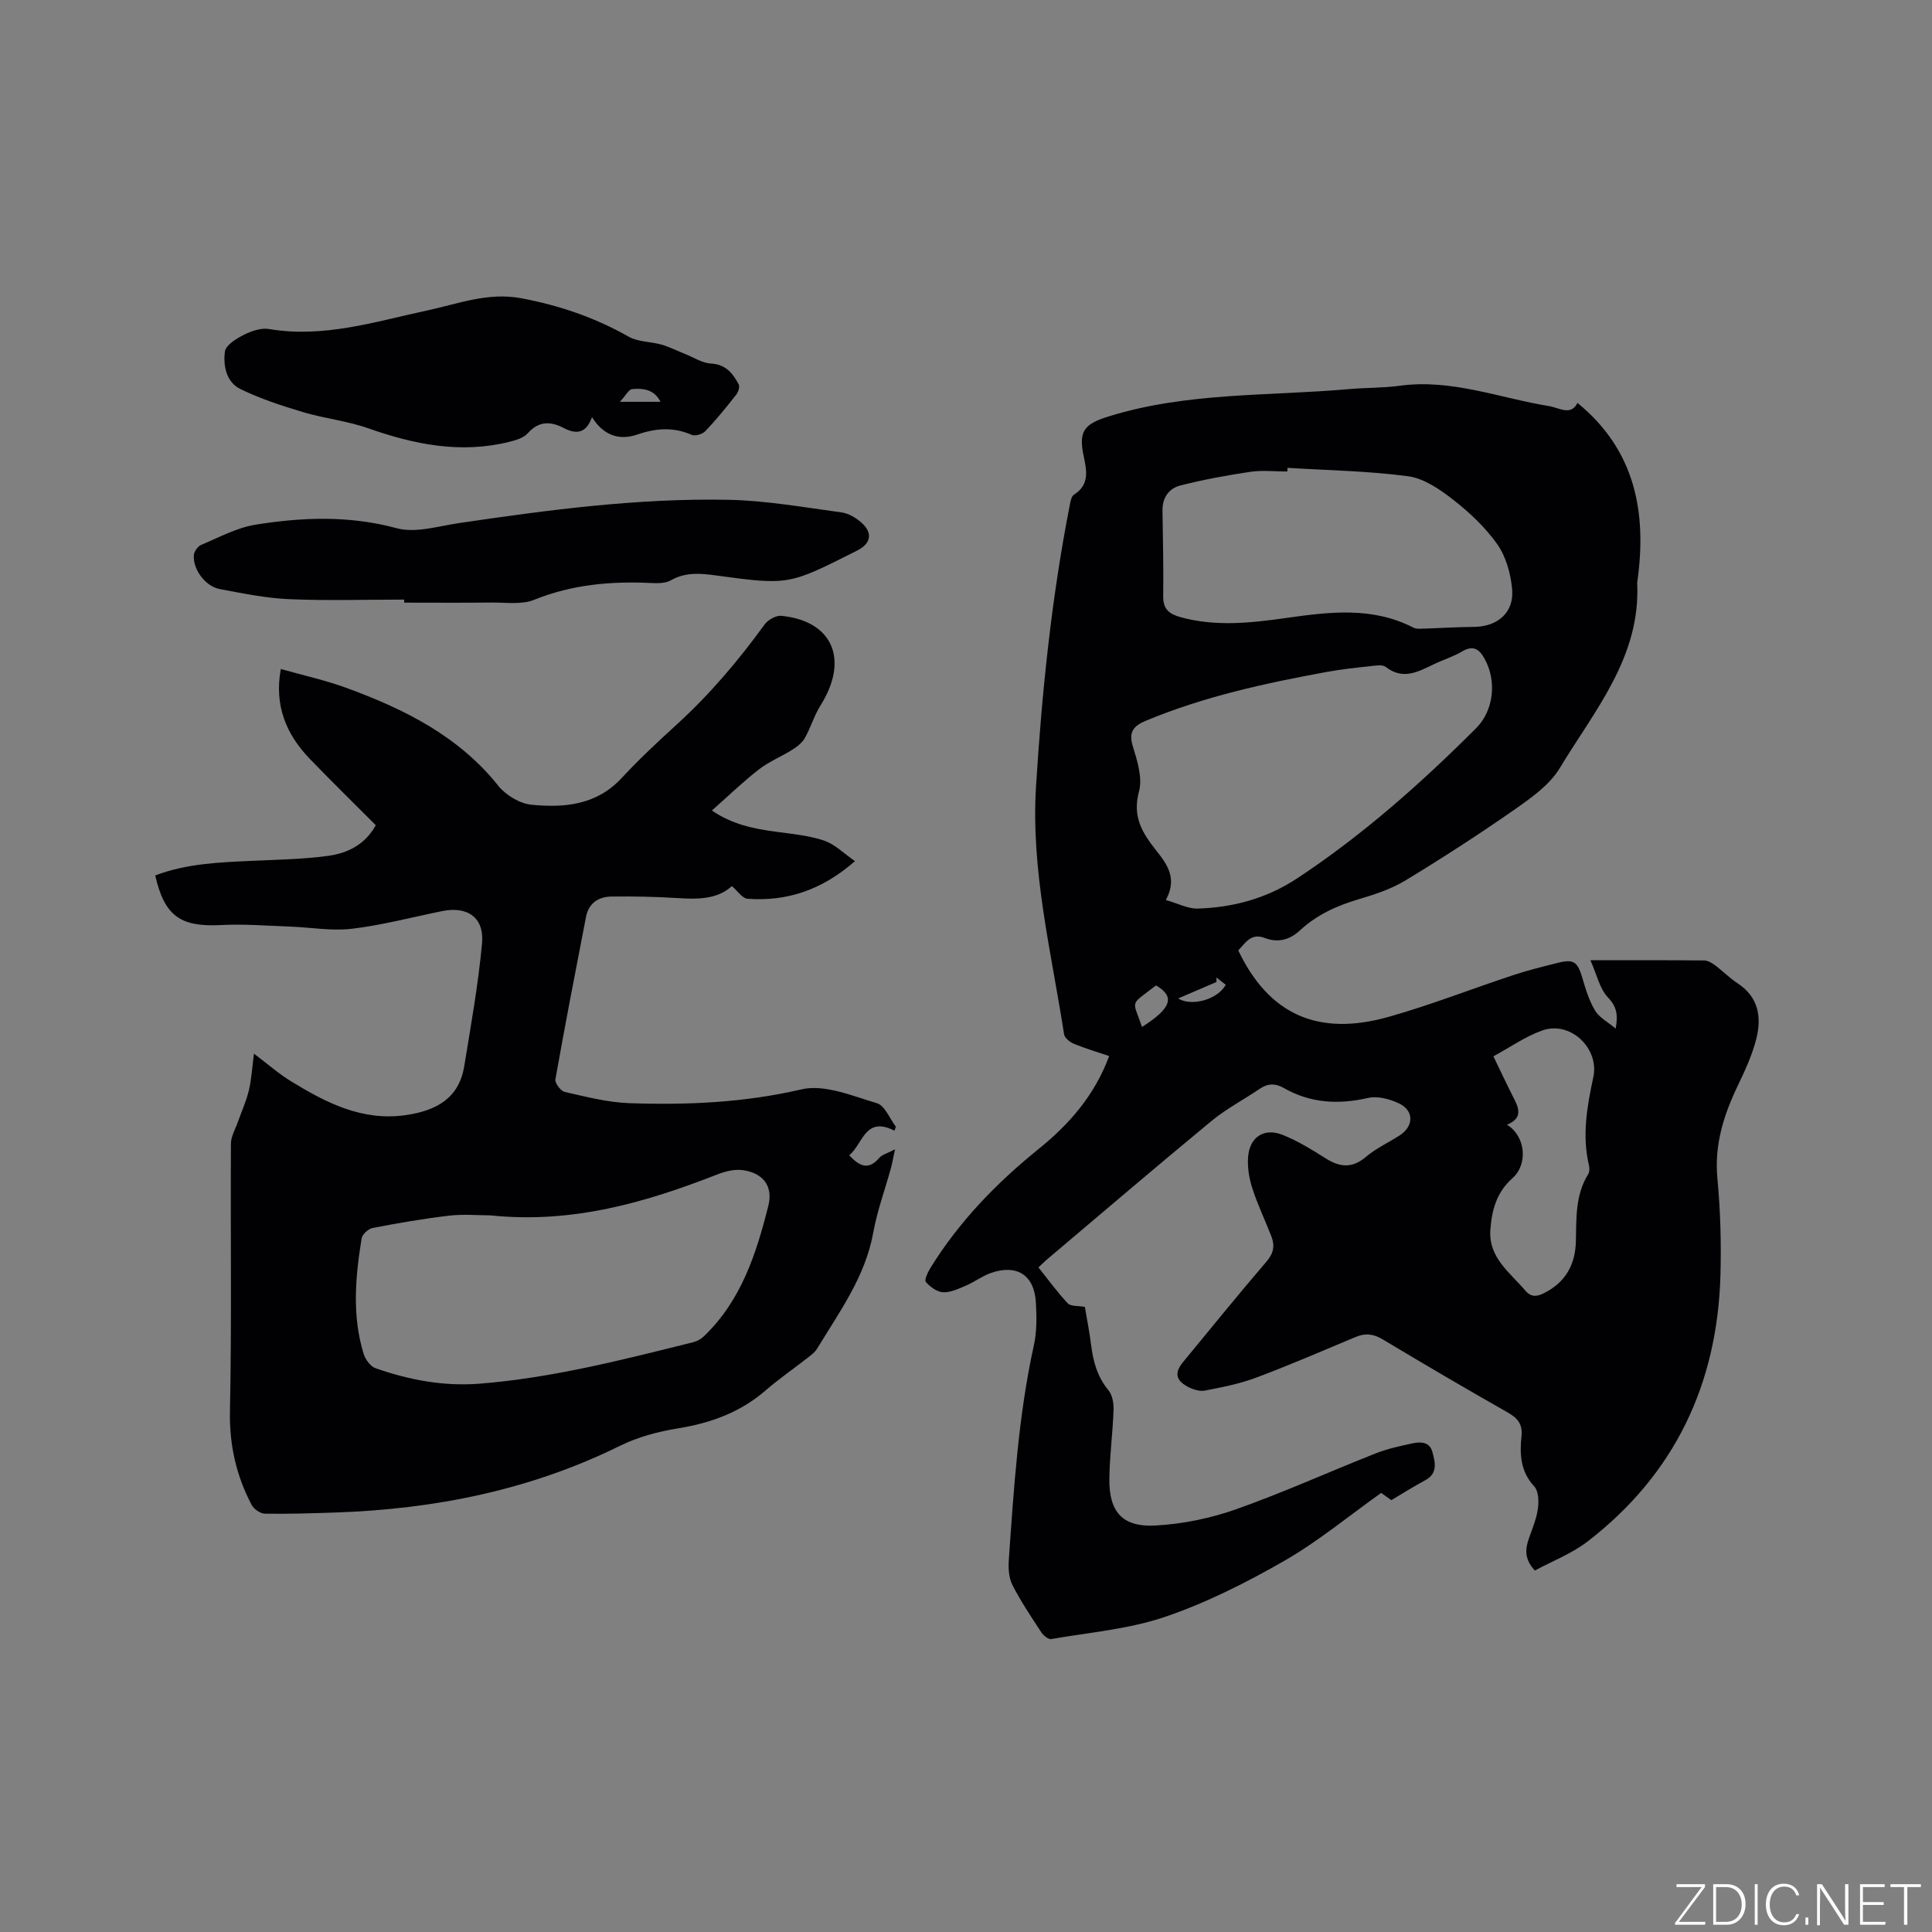 <svg enable-background="new 0 0 400 400" viewBox="0 0 400 400" xmlns="http://www.w3.org/2000/svg"><rect x="0" y="0" width="400" height="400" fill="#808080" stroke="none"/><g fill="#fafbfc"><path d="m346.9 398 5.4-7.3h-5.2v-.6h5.9v.6l-5.4 7.2h5.5l-.1.6h-6.2v-.5z"/><path d="m354.7 390.1h2.8c2.3 0 3.9 1.6 3.9 4.1s-1.6 4.3-3.9 4.3h-2.8zm.6 7.8h2c2.2 0 3.3-1.6 3.3-3.6 0-1.8-1-3.6-3.3-3.6h-2z"/><path d="m363.9 390.1v8.4h-.6v-8.4z"/><path d="m372.5 396.3c-.4 1.3-1.4 2.3-3.2 2.3-2.4 0-3.7-1.9-3.7-4.3 0-2.3 1.2-4.3 3.7-4.3 1.8 0 2.9 1 3.2 2.4h-.6c-.4-1.1-1.1-1.8-2.5-1.8-2.1 0-3 1.9-3 3.7s.9 3.7 3 3.7c1.4 0 2.1-.7 2.5-1.7z"/><path d="m373.8 398.5v-1.5h.6v1.5z"/><path d="m376.2 398.5v-8.4h1c1.3 2 4.4 6.7 4.9 7.6-.1-1.2-.1-2.4-.1-3.8v-3.8h.7v8.4h-.9c-1.2-1.9-4.4-6.8-5-7.7.1 1.1 0 2.3 0 3.9v3.9h-.6z"/><path d="m390 394.4h-4.3v3.5h4.7l-.1.6h-5.2v-8.4h5.1v.6h-4.5v3.1h4.3z"/><path d="m394.2 390.7h-2.8v-.6h6.3v.6h-2.8v7.8h-.7z"/></g><path d="m329.28 198.81c8.53 0 16.04-.03 23.54.04.75.01 1.59.5 2.23.97 1.61 1.2 3.04 2.68 4.71 3.77 4.34 2.84 4.99 7.01 3.87 11.46-.84 3.35-2.33 6.57-3.83 9.7-2.93 6.11-4.89 12.27-4.23 19.25.63 6.64.81 13.35.63 20.02-.63 22.56-9.48 41.21-27.47 55.1-3.28 2.53-7.33 4.08-10.95 6.04-2.25-2.39-2.01-4.55-1.16-6.88.72-1.97 1.53-3.98 1.8-6.04.2-1.48.1-3.56-.78-4.51-2.86-3.08-3.02-6.67-2.63-10.38.26-2.53-.83-3.77-2.9-4.94-8.66-4.92-17.25-9.95-25.79-15.08-1.92-1.16-3.61-1.38-5.63-.53-6.83 2.86-13.64 5.81-20.57 8.41-3.42 1.28-7.08 2.01-10.69 2.7-1.12.21-2.55-.27-3.61-.85-2.45-1.35-2.64-2.92-.87-5.07 5.73-6.95 11.4-13.96 17.27-20.8 1.47-1.71 1.75-3.28 1.02-5.17-1.3-3.35-2.87-6.61-3.97-10.03-.66-2.06-1.04-4.36-.86-6.49.33-4.12 3.32-6.06 7.16-4.53 3.12 1.24 6.03 3.05 8.89 4.85 2.93 1.85 5.46 2.13 8.31-.28 2.08-1.76 4.64-2.95 6.96-4.43 3.02-1.93 3.08-5.17-.12-6.68-1.9-.89-4.39-1.56-6.33-1.12-6.17 1.41-11.96 1.11-17.49-2.05-1.74-1-3.32-.97-5 .18-3.31 2.25-6.91 4.12-9.98 6.66-11.45 9.45-22.73 19.1-34.07 28.68-.55.47-1.06.99-1.74 1.63 2.04 2.55 3.9 5.13 6.07 7.43.62.66 2.12.48 3.54.74.39 2.33.95 5.12 1.3 7.95.43 3.42 1.31 6.55 3.58 9.31.82.99 1.11 2.7 1.06 4.06-.17 4.76-.81 9.51-.87 14.27-.08 6.86 2.71 10.06 9.59 9.67 5.6-.31 11.34-1.49 16.64-3.36 9.77-3.45 19.23-7.75 28.88-11.56 2.45-.97 5.07-1.53 7.65-2.09 1.71-.36 3.58-.34 4.14 1.84.56 2.14 1.14 4.38-1.52 5.81-2.33 1.25-4.57 2.67-7 4.11-.83-.59-1.66-1.18-2.1-1.5-6.75 4.8-13.04 10.03-20.04 14.05-7.86 4.51-16.09 8.67-24.64 11.59-7.54 2.57-15.72 3.25-23.65 4.62-.6.1-1.63-.76-2.06-1.43-2.09-3.19-4.23-6.37-5.96-9.76-.75-1.47-.87-3.45-.75-5.16 1.05-14.9 1.97-29.81 5.19-44.47.63-2.85.59-5.91.42-8.85-.32-5.7-3.94-8.02-9.35-6.11-1.78.63-3.34 1.83-5.08 2.58-1.53.65-3.19 1.46-4.77 1.4-1.25-.05-2.69-1.11-3.58-2.13-.35-.4.39-2.02.94-2.9 5.92-9.57 13.62-17.54 22.34-24.58 6.36-5.13 11.65-11.12 14.67-19.3-2.45-.83-4.94-1.56-7.34-2.55-.82-.34-1.89-1.22-2-1.98-2.63-17.04-6.9-33.88-5.8-51.36 1.22-19.48 3.2-38.87 6.96-58.04.16-.8.33-1.93.88-2.28 3.23-2.05 2.68-4.92 2.04-7.91-1.14-5.28.08-6.73 5.17-8.31 16.24-5.04 33.12-4.18 49.75-5.65 3.48-.31 7.01-.22 10.47-.69 10.74-1.48 20.67 2.54 30.96 4.21 2.08.34 4.5 2.09 5.87-.66 11.92 9.72 14.41 22.6 12.4 36.95-.01.11-.04.21-.04.32.76 15.32-8.83 26.41-16.04 38.35-2.08 3.45-5.83 6.11-9.26 8.51-7.38 5.15-14.96 10.05-22.65 14.72-2.93 1.78-6.34 2.91-9.66 3.89-4.54 1.34-8.71 3.22-12.2 6.46-2.13 1.97-4.54 2.64-7.32 1.57-2.8-1.08-3.99 1.02-5.46 2.59 6.32 13.22 16.46 17.89 31.14 13.75 8.74-2.47 17.24-5.82 25.88-8.67 3.01-1 6.11-1.75 9.18-2.52 3.31-.83 4.07-.2 5.08 3.26.66 2.3 1.4 4.66 2.62 6.67.86 1.41 2.58 2.3 4.24 3.69.5-2.84.24-4.52-1.59-6.44-1.73-1.81-2.3-4.7-3.64-7.71zm-87.91-12.47c2.5.7 4.58 1.83 6.63 1.77 7.4-.23 14.33-2.13 20.65-6.31 13.51-8.94 25.54-19.61 36.95-31.02 3.68-3.68 4.31-9.76 1.8-14.33-1.16-2.13-2.41-2.93-4.75-1.54-1.81 1.07-3.88 1.69-5.78 2.61-3.25 1.56-6.4 3.34-9.97.56-.68-.53-2.06-.28-3.1-.17-3.05.33-6.11.65-9.13 1.21-12.72 2.33-25.32 5.07-37.33 10.06-2.7 1.12-3.72 2.34-2.78 5.41.92 2.98 2.01 6.46 1.26 9.25-1.16 4.35-.01 7.39 2.4 10.73 2.38 3.3 6.07 6.4 3.15 11.77zm25.2-89.48c-.02.25-.03.51-.05.76-2.54 0-5.13-.3-7.62.06-4.87.72-9.74 1.62-14.51 2.83-2.37.6-3.76 2.52-3.71 5.24.11 5.91.21 11.83.15 17.74-.03 2.63 1.25 3.65 3.6 4.29 7.26 2 14.5 1.2 21.76.18 8.97-1.27 17.91-2.42 26.45 1.99.43.22 1.02.24 1.53.22 3.66-.11 7.32-.35 10.98-.38 5-.04 8.43-3.06 7.91-7.98-.33-3.14-1.27-6.59-3.05-9.11-2.46-3.49-5.72-6.56-9.11-9.21-2.76-2.16-6.06-4.44-9.37-4.89-8.25-1.1-16.63-1.22-24.96-1.74zm45.42 136c3.86 2.32 4.43 8.16 1.14 11.08-3.33 2.95-4.29 6.7-4.57 10.74-.39 5.7 4.04 8.76 7.22 12.5 1.22 1.43 2.4 1.3 3.91.54 4.45-2.24 6.47-5.9 6.58-10.75.11-4.76-.13-9.57 2.55-13.87.29-.47.29-1.26.15-1.85-1.45-6.17-.39-12.19.91-18.23 1.29-5.96-4.72-11.69-10.48-9.7-3.52 1.22-6.68 3.47-10.21 5.38 1.57 3.23 2.9 6.1 4.34 8.91 1.11 2.15 1.5 4.04-1.54 5.25zm-75.55-20.24c6.14-3.9 6.88-6.28 2.9-8.6-5.56 4.31-4.88 2.78-2.9 8.6zm15.41-10.24c0 .31.01.62.01.93-2.68 1.15-5.36 2.3-7.94 3.41 2.74 1.71 8.14.28 9.86-2.83-.63-.5-1.28-1.01-1.93-1.51z" fill="#010104"/><path d="m185.18 234.09c-6.12-3.11-6.51 2.8-9.37 5.1 2.12 2.24 3.97 3.19 6.23.54.6-.7 1.71-.96 3.26-1.77-.4 1.85-.58 2.95-.88 4.02-1.21 4.39-2.8 8.7-3.61 13.16-1.65 9.18-7.01 16.45-11.66 24.12-.47.78-1.31 1.36-2.06 1.95-2.84 2.22-5.82 4.27-8.54 6.63-5.23 4.54-11.31 6.76-18.08 7.87-4.13.67-8.37 1.78-12.09 3.62-18.6 9.18-38.37 13.12-58.93 13.82-4.87.16-9.75.32-14.62.24-.94-.02-2.26-.94-2.72-1.8-3.2-6.07-4.64-12.42-4.5-19.46.38-18.44.09-36.9.2-55.35.01-1.53.95-3.07 1.48-4.6.75-2.15 1.72-4.24 2.24-6.45.55-2.33.68-4.76 1.05-7.58 2.85 2.14 5.13 4.17 7.69 5.73 7.29 4.45 14.77 8.32 23.83 6.98 6.19-.92 10.93-3.43 12.02-10.14 1.38-8.44 2.89-16.88 3.68-25.38.5-5.35-2.98-7.77-8.24-6.71-6.22 1.26-12.4 2.91-18.69 3.66-4.21.5-8.57-.3-12.87-.45-4.73-.17-9.47-.57-14.18-.32-8.45.44-11.76-1.83-13.68-10.27 6.43-2.45 13.19-2.71 19.95-3.02 5.28-.24 10.59-.33 15.82-1.03 4.02-.54 7.67-2.31 9.89-6.35-4.62-4.63-9.23-9.14-13.7-13.78-4.89-5.09-7.34-11.07-5.96-18.56 4.61 1.31 9.26 2.32 13.69 3.95 11.93 4.38 23.12 9.93 31.34 20.23 1.55 1.94 4.43 3.68 6.85 3.92 6.8.67 13.47.09 18.67-5.51 3.6-3.88 7.48-7.51 11.4-11.08 6.85-6.24 12.79-13.25 18.22-20.74.7-.96 2.35-1.89 3.45-1.78 10.67 1.06 14.07 9.07 8.12 18.55-1.32 2.1-2.02 4.57-3.24 6.74-.56.99-1.6 1.81-2.59 2.43-2.27 1.43-4.83 2.45-6.93 4.08-3.32 2.58-6.36 5.53-9.73 8.51 4.22 2.89 8.7 3.79 13.31 4.4 3.34.45 6.77.77 9.93 1.83 2.23.75 4.08 2.66 6.38 4.25-6.83 5.98-14.07 8.38-22.23 7.79-1.1-.08-2.1-1.65-3.25-2.62-3.11 2.81-7.17 2.73-11.35 2.47-4.53-.28-9.08-.37-13.62-.31-2.65.04-4.68 1.37-5.23 4.19-2.17 11.21-4.35 22.42-6.34 33.66-.14.77 1.11 2.42 1.95 2.61 4.41.99 8.87 2.16 13.35 2.32 11.96.41 23.8-.1 35.65-2.86 4.76-1.11 10.52 1.35 15.62 2.87 1.64.49 2.63 3.17 3.91 4.85-.06.27-.17.55-.29.83zm-83.63 17.54c-2.43 0-5.53-.29-8.56.06-5.31.62-10.59 1.54-15.85 2.55-.89.17-2.13 1.32-2.27 2.17-1.3 7.98-2.01 16 .42 23.9.36 1.15 1.4 2.59 2.45 2.96 6.94 2.43 14.09 3.79 21.5 3.21 15.06-1.19 29.62-4.94 44.2-8.57.77-.19 1.59-.59 2.17-1.13 7.81-7.39 10.96-17.16 13.47-27.15 1.03-4.09-1.15-6.82-5.34-7.37-1.66-.22-3.56.25-5.17.87-14.92 5.84-30.08 10.26-47.02 8.5z" fill="#010104"/><path d="m122.57 86.36c-1.23 3.42-3.27 3.61-5.89 2.24-2.67-1.39-5.11-1.47-7.39 1.08-.87.98-2.48 1.46-3.85 1.8-10.06 2.5-19.66.55-29.21-2.81-4.35-1.54-9.07-2.02-13.51-3.35-4.41-1.32-8.84-2.77-12.96-4.78-2.91-1.42-3.59-4.86-3.19-7.77.18-1.33 2.38-2.67 3.94-3.46 1.55-.78 3.54-1.46 5.16-1.19 11.36 1.92 22.01-1.53 32.85-3.86 6.35-1.37 12.54-3.79 19.34-2.52 7.89 1.47 15.29 3.99 22.29 7.96 1.96 1.11 4.58 1.01 6.85 1.66 1.65.47 3.2 1.28 4.8 1.91 1.79.71 3.57 1.9 5.4 2 3.08.16 4.52 2.04 5.74 4.3.27.49-.09 1.6-.51 2.14-2.03 2.58-4.1 5.14-6.36 7.52-.6.64-2.12 1.13-2.84.81-3.82-1.67-7.42-1.41-11.32-.06-3.94 1.34-7.14-.05-9.34-3.62zm14.18-3.17c-1.33-2.62-3.63-2.83-5.87-2.63-.7.06-1.3 1.29-2.54 2.63z" fill="#010104"/><path d="m83.68 124.14c-7.95 0-15.9.25-23.84-.09-4.81-.21-9.6-1.2-14.35-2.09-2.99-.56-5.61-4.13-5.35-7.05.07-.75.81-1.8 1.5-2.09 3.68-1.54 7.34-3.55 11.21-4.18 9.74-1.57 19.45-1.94 29.27.72 3.9 1.06 8.57-.42 12.84-1.05 18.56-2.74 37.16-5.21 55.95-4.83 7.79.16 15.57 1.57 23.33 2.61 1.46.2 3.01 1.13 4.14 2.14 2.35 2.1 1.94 4.28-.81 5.7-.19.1-.38.2-.56.29-13.75 6.92-13.75 6.96-28.91 4.9-3.21-.44-6.23-.67-9.23 1.04-1.09.62-2.67.61-4 .55-8.32-.41-16.39.29-24.27 3.47-2.59 1.05-5.85.54-8.8.57-6.04.07-12.08.02-18.12.02 0-.21 0-.42 0-.63z" fill="#010104"/></svg>